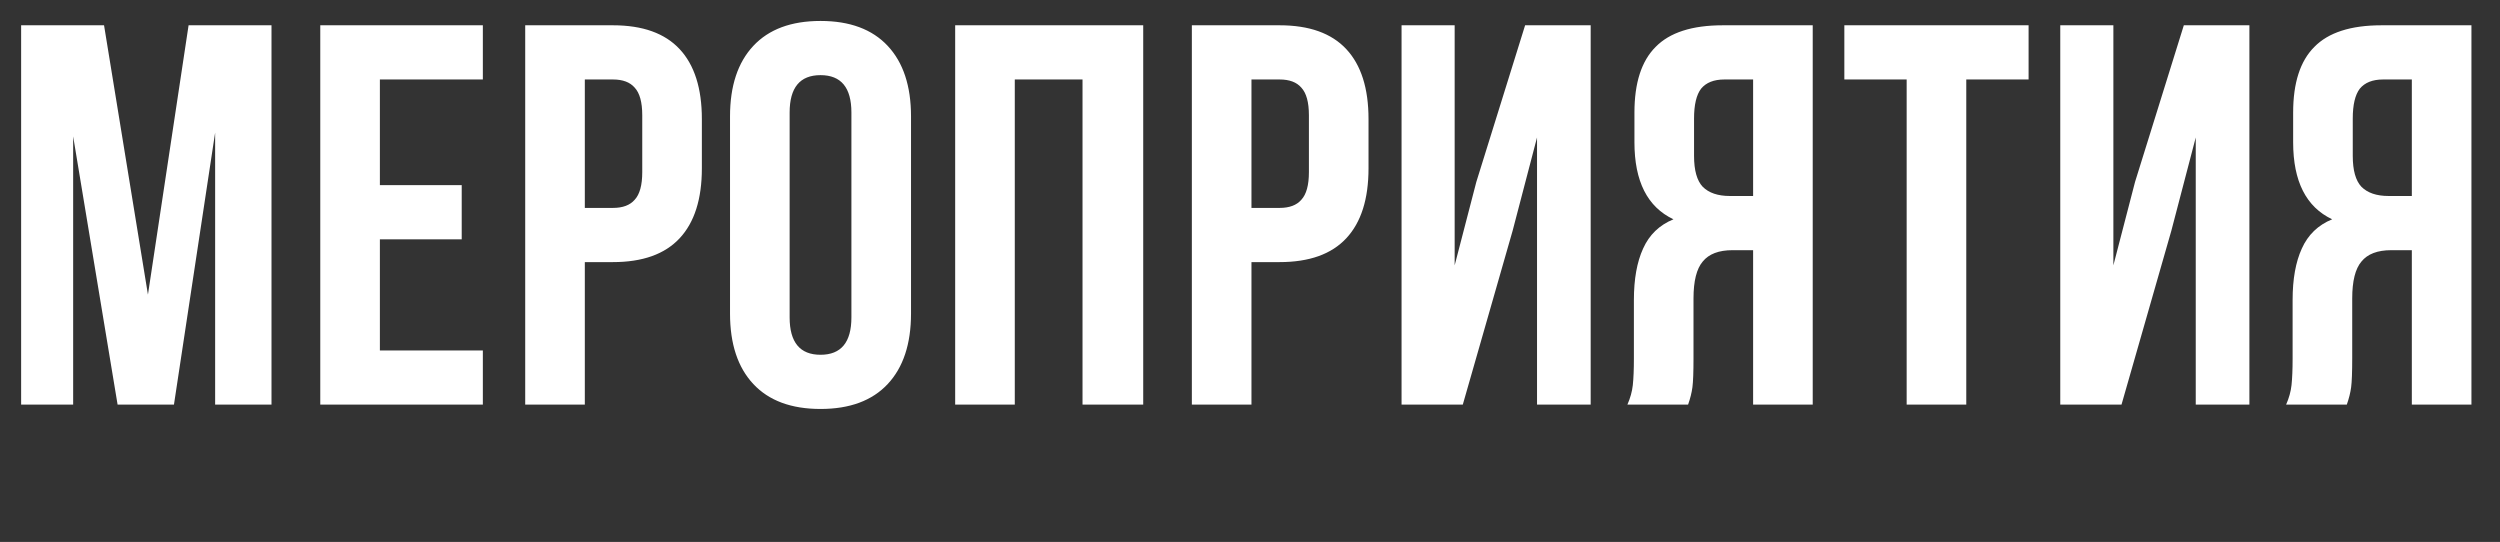 <?xml version="1.0" encoding="UTF-8"?> <svg xmlns="http://www.w3.org/2000/svg" width="346" height="75" viewBox="0 0 346 75" fill="none"><rect x="0" y="0" width="346" height="75" fill="#333333" stroke="none"/><path d="M26.1 3.5H37.575V56H29.775V18.35L24.075 56H16.275L10.125 18.875V56H2.925V3.5H14.4L20.475 40.775L26.1 3.5ZM63.901 25.625V33.125H52.576V48.5H66.826V56H44.326V3.5H66.826V11H52.576V25.625H63.901ZM84.838 3.5C88.939 3.5 92.013 4.6 94.064 6.8C96.114 9 97.138 12.225 97.138 16.475V23.3C97.138 27.55 96.114 30.775 94.064 32.975C92.013 35.175 88.939 36.275 84.838 36.275H80.939V56H72.689V3.5H84.838ZM80.939 28.775H84.838C86.189 28.775 87.189 28.4 87.838 27.65C88.538 26.9 88.888 25.625 88.888 23.825V15.95C88.888 14.15 88.538 12.875 87.838 12.125C87.189 11.375 86.189 11 84.838 11H80.939V28.775ZM101.035 16.1C101.035 11.9 102.11 8.65 104.26 6.35C106.41 4.05 109.51 2.9 113.56 2.9C117.61 2.9 120.71 4.05 122.86 6.35C125.01 8.65 126.085 11.9 126.085 16.1V43.4C126.085 47.6 125.01 50.85 122.86 53.15C120.71 55.45 117.61 56.6 113.56 56.6C109.51 56.6 106.41 55.45 104.26 53.15C102.11 50.85 101.035 47.6 101.035 43.4V16.1ZM109.285 43.925C109.285 47.375 110.71 49.1 113.56 49.1C116.41 49.1 117.835 47.375 117.835 43.925V15.575C117.835 12.125 116.41 10.4 113.56 10.4C110.71 10.4 109.285 12.125 109.285 15.575V43.925ZM132.196 56V3.5H158.221V56H149.821V11H140.446V56H132.196ZM177.103 3.5C181.203 3.5 184.278 4.6 186.328 6.8C188.378 9 189.403 12.225 189.403 16.475V23.3C189.403 27.55 188.378 30.775 186.328 32.975C184.278 35.175 181.203 36.275 177.103 36.275H173.203V56H164.953V3.5H177.103ZM173.203 28.775H177.103C178.453 28.775 179.453 28.4 180.103 27.65C180.803 26.9 181.153 25.625 181.153 23.825V15.95C181.153 14.15 180.803 12.875 180.103 12.125C179.453 11.375 178.453 11 177.103 11H173.203V28.775ZM193.975 56V3.5H201.325V36.725L204.325 25.175L211.075 3.5H220.15V56H212.725V19.025L209.35 31.925L202.45 56H193.975ZM225.231 56C225.631 55.1 225.881 54.2 225.981 53.3C226.081 52.35 226.131 51.125 226.131 49.625V41.525C226.131 38.625 226.556 36.25 227.406 34.4C228.256 32.5 229.656 31.15 231.606 30.35C228.006 28.65 226.206 25.1 226.206 19.7V15.575C226.206 11.475 227.181 8.45 229.131 6.5C231.081 4.5 234.181 3.5 238.431 3.5H250.881V56H242.631V34.625H239.781C237.881 34.625 236.506 35.15 235.656 36.2C234.806 37.2 234.381 38.9 234.381 41.3V49.55C234.381 51.5 234.331 52.85 234.231 53.6C234.131 54.35 233.931 55.15 233.631 56H225.231ZM238.656 11C237.206 11 236.131 11.425 235.431 12.275C234.781 13.125 234.456 14.5 234.456 16.4V21.575C234.456 23.575 234.856 25 235.656 25.85C236.506 26.7 237.756 27.125 239.406 27.125H242.631V11H238.656ZM280.757 3.5V11H272.132V56H263.882V11H255.257V3.5H280.757ZM285.141 56V3.5H292.491V36.725L295.491 25.175L302.241 3.5H311.316V56H303.891V19.025L300.516 31.925L293.616 56H285.141ZM316.397 56C316.797 55.1 317.047 54.2 317.147 53.3C317.247 52.35 317.297 51.125 317.297 49.625V41.525C317.297 38.625 317.722 36.25 318.572 34.4C319.422 32.5 320.822 31.15 322.772 30.35C319.172 28.65 317.372 25.1 317.372 19.7V15.575C317.372 11.475 318.347 8.45 320.297 6.5C322.247 4.5 325.347 3.5 329.597 3.5H342.047V56H333.797V34.625H330.947C329.047 34.625 327.672 35.15 326.822 36.2C325.972 37.2 325.547 38.9 325.547 41.3V49.55C325.547 51.5 325.497 52.85 325.397 53.6C325.297 54.35 325.097 55.15 324.797 56H316.397ZM329.822 11C328.372 11 327.297 11.425 326.597 12.275C325.947 13.125 325.622 14.5 325.622 16.4V21.575C325.622 23.575 326.022 25 326.822 25.85C327.672 26.7 328.922 27.125 330.572 27.125H333.797V11H329.822Z" fill="white"></path></svg> 